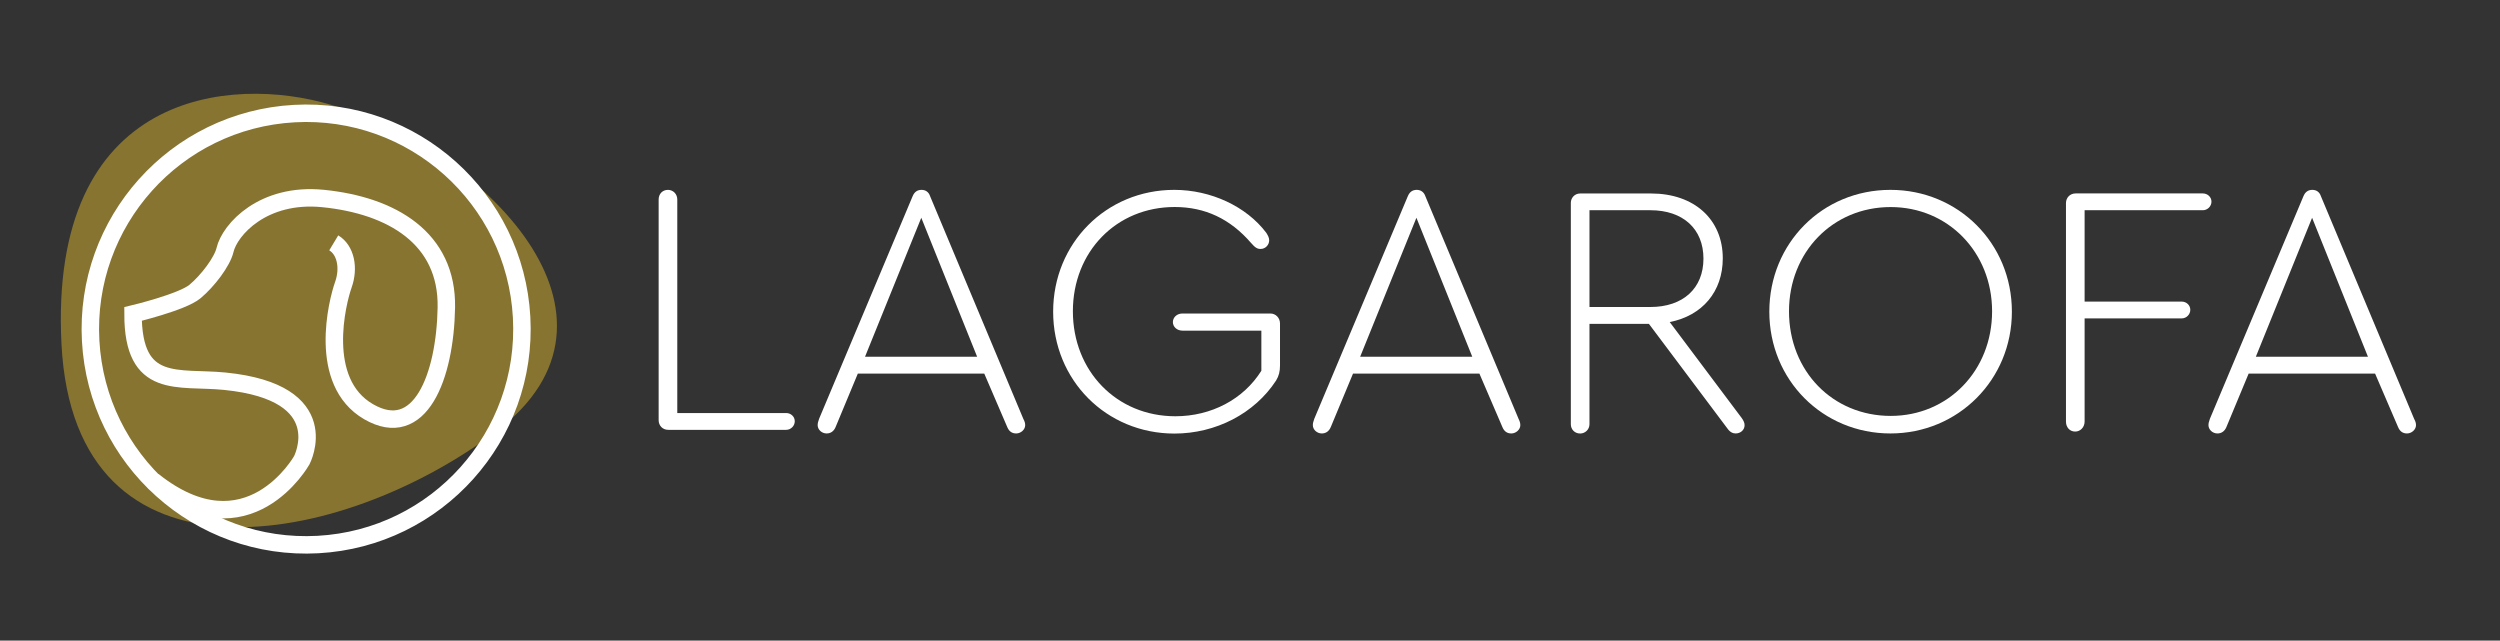 <?xml version="1.0" encoding="UTF-8"?>
<!-- Generator: Adobe Illustrator 27.0.0, SVG Export Plug-In . SVG Version: 6.00 Build 0)  -->
<svg xmlns="http://www.w3.org/2000/svg" xmlns:xlink="http://www.w3.org/1999/xlink" version="1.1" id="Capa_1" x="0px" y="0px" viewBox="0 0 434.53 111.34" style="enable-background:new 0 0 434.53 111.34;" xml:space="preserve">
<rect x="0" y="0" width="434.53" height="111.34" fill="#333333" stroke="none"/>
<style type="text/css">
	.st0{fill:#857431;}
	.st1{fill:none;stroke:#FFFFFF;stroke-width:4.168;stroke-miterlimit:10;}
	.st2{fill:#FFFFFF;}
	.st3{fill:#FFFFFF;stroke:#FFFFFF;stroke-width:0.834;stroke-miterlimit:10;}
	.st4{fill:#877431;}
	.st5{fill:none;stroke:#FFFFFF;stroke-width:3.033;stroke-miterlimit:10;}
</style>
<path class="st4" d="M57.54,18.22C40.2,13.03,8.41,15.74,10.69,59.86c2.28,44.12,48.7,35.36,75.46,15.2S83.96,26.12,57.54,18.22z"></path>
<g>
	<path class="st5" d="M58.01,42.21c2.08,1.25,2.71,4.37,1.67,7.28c-1.04,2.91-4.58,16.86,4.37,22.06s13.32-6.04,13.53-18.11   S68.06,35.69,56.14,34.5c-10.42-1.04-16.2,5.41-17.03,8.95c-0.48,2.04-2.99,5.36-5.22,7.22s-10.77,3.9-10.77,3.9   c0,13.32,7.84,10.88,15.96,11.69C58.63,68.22,52.45,80,52.45,80s-9.34,16.66-25.83,3.58"></path>
	
		<ellipse transform="matrix(0.999 -0.055 0.055 0.999 -3.079 3.029)" class="st5" cx="53.2" cy="57.15" rx="37.49" ry="37.49"></ellipse>
</g>
<g>
	<path class="st2" d="M114.48,73.04V34.68c0-1,0.69-1.68,1.62-1.68c0.87,0,1.62,0.69,1.62,1.68v37.11h18.93   c0.81,0,1.49,0.62,1.49,1.43s-0.69,1.49-1.49,1.49h-20.49C115.17,74.72,114.48,73.97,114.48,73.04z"></path>
	<path class="st2" d="M178.19,73.91c0,0.75-0.75,1.43-1.56,1.43c-0.75,0-1.25-0.37-1.56-1.12l-3.99-9.28H149.1l-3.86,9.28   c-0.31,0.75-0.87,1.12-1.56,1.12c-0.87,0-1.56-0.69-1.56-1.43c0-0.31,0.06-0.62,0.25-1.12l16.25-38.67   c0.31-0.75,0.81-1.12,1.56-1.12c0.69,0,1.25,0.37,1.49,1.12l16.19,38.67C178.13,73.29,178.19,73.6,178.19,73.91z M150.35,62.01   h19.49l-9.71-24.16L150.35,62.01z"></path>
	<path class="st2" d="M183.05,54.17c0-11.89,9.22-21.17,21.05-21.17c6.35,0,12.52,2.86,16,7.47c0.31,0.5,0.5,0.87,0.5,1.31   c0,0.75-0.62,1.49-1.49,1.49c-0.56,0-0.93-0.19-1.68-1.06c-3.61-4.17-7.97-6.23-13.26-6.23c-10.15,0-17.69,7.78-17.69,18.12   c0,10.4,7.6,18.25,17.81,18.25c6.23,0,11.83-2.93,14.95-7.91v-6.97h-13.7c-1,0-1.68-0.69-1.68-1.49s0.68-1.49,1.68-1.49h15.26   c0.93,0,1.68,0.75,1.68,1.74v7.29c0,1.06-0.19,1.81-0.68,2.62c-3.74,5.73-10.46,9.22-17.69,9.22   C192.26,75.34,183.05,66.06,183.05,54.17z"></path>
	<path class="st2" d="M264.25,73.91c0,0.75-0.75,1.43-1.56,1.43c-0.75,0-1.25-0.37-1.56-1.12l-3.99-9.28h-21.97l-3.86,9.28   c-0.31,0.75-0.87,1.12-1.56,1.12c-0.87,0-1.56-0.69-1.56-1.43c0-0.31,0.06-0.62,0.25-1.12l16.25-38.67   C245,33.37,245.5,33,246.25,33c0.68,0,1.25,0.37,1.5,1.12l16.19,38.67C264.19,73.29,264.25,73.6,264.25,73.91z M236.41,62.01h19.49   l-9.71-24.16L236.41,62.01z"></path>
	<path class="st2" d="M303.23,73.91c0,0.81-0.69,1.43-1.56,1.43c-0.5,0-1-0.25-1.43-0.87L286.6,56.29h-10.33v17.44   c0,0.93-0.75,1.62-1.62,1.62c-0.93,0-1.62-0.69-1.62-1.62V35.25c0-0.87,0.68-1.62,1.62-1.62h12.33c7.47,0,12.46,4.48,12.46,11.27   c0,5.79-3.55,9.96-9.22,11.08l12.52,16.69C303.04,73.1,303.23,73.47,303.23,73.91z M276.27,53.36h10.59c5.67,0,9.22-3.24,9.22-8.41   s-3.55-8.41-9.22-8.41h-10.59V53.36z"></path>
	<path class="st2" d="M349.69,54.17c0,11.83-9.34,21.17-21.11,21.17c-11.77,0-21.05-9.28-21.05-21.17   c0-11.89,9.22-21.17,21.05-21.17C340.35,33,349.69,42.27,349.69,54.17z M310.95,54.11c0,10.4,7.6,18.18,17.68,18.18   c9.96,0,17.62-7.85,17.62-18.18c0-10.27-7.66-18.12-17.62-18.12C318.55,35.98,310.95,43.83,310.95,54.11z"></path>
	<path class="st2" d="M359.09,73.29V35.3c0-0.93,0.69-1.68,1.68-1.68h22.11c0.81,0,1.5,0.62,1.5,1.43s-0.69,1.49-1.5,1.49h-20.55   v15.88h16.88c0.81,0,1.49,0.62,1.49,1.43s-0.68,1.49-1.49,1.49h-16.88v17.93c0,1-0.75,1.74-1.62,1.74   C359.77,75.03,359.09,74.28,359.09,73.29z"></path>
	<path class="st2" d="M419.93,73.91c0,0.75-0.75,1.43-1.56,1.43c-0.75,0-1.25-0.37-1.56-1.12l-3.99-9.28h-21.98l-3.86,9.28   c-0.31,0.75-0.87,1.12-1.56,1.12c-0.87,0-1.56-0.69-1.56-1.43c0-0.31,0.06-0.62,0.25-1.12l16.25-38.67   c0.31-0.75,0.81-1.12,1.56-1.12c0.69,0,1.25,0.37,1.49,1.12l16.19,38.67C419.87,73.29,419.93,73.6,419.93,73.91z M392.09,62.01   h19.49l-9.71-24.16L392.09,62.01z"></path>
</g>
</svg>
